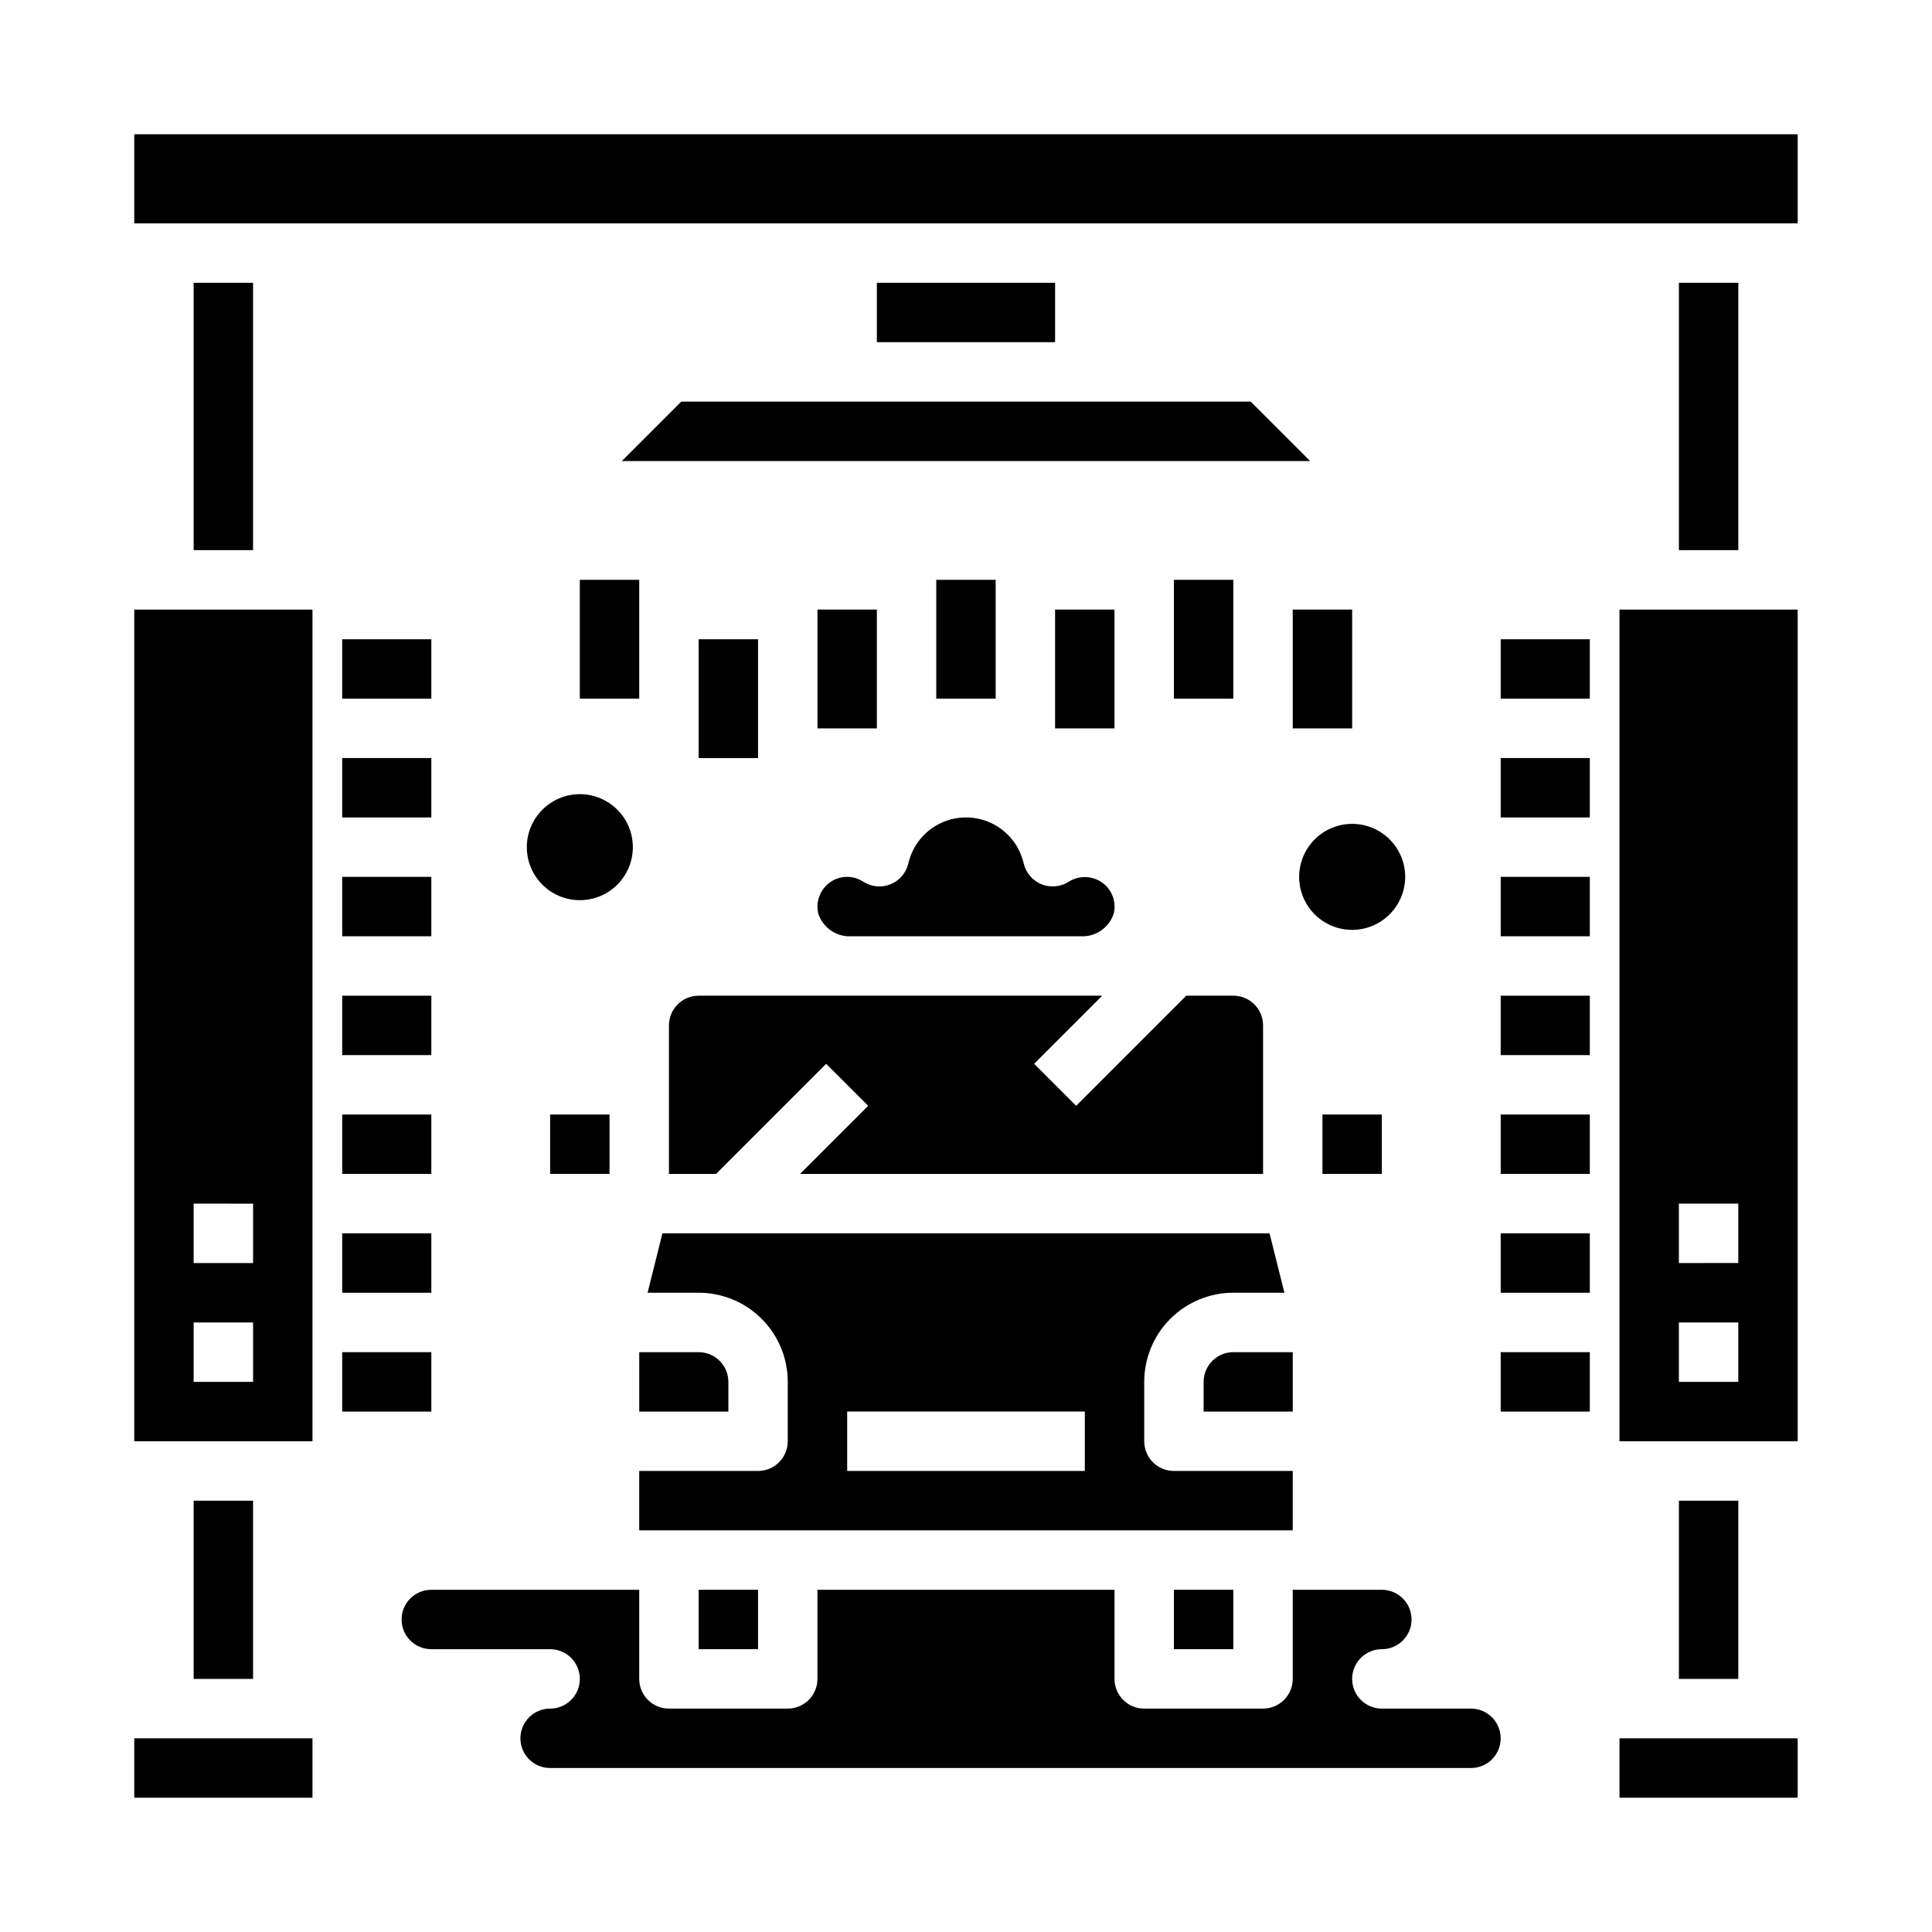 <?xml version="1.0" encoding="UTF-8"?>
<!-- Uploaded to: ICON Repo, www.iconrepo.com, Generator: ICON Repo Mixer Tools -->
<svg fill="#000000" width="800px" height="800px" version="1.1" viewBox="144 144 512 512" xmlns="http://www.w3.org/2000/svg">
 <g>
  <path d="m195.32 541.7h15.742v47.23h-15.742z"/>
  <path d="m376.38 218.94h47.23v15.742h-47.23z"/>
  <path d="m573.18 604.67h47.23v15.742h-47.23z"/>
  <path d="m308.79 266.18h182.41l-15.742-15.746h-150.92z"/>
  <path d="m195.32 218.94h15.742v70.848h-15.742z"/>
  <path d="m179.58 525.95h47.23v-220.41h-47.23zm15.742-62.977 15.746 0.004v15.742h-15.746zm0 31.488h15.746v15.742l-15.746 0.004z"/>
  <path d="m588.93 218.94h15.742v70.848h-15.742z"/>
  <path d="m179.58 179.58h440.83v23.617h-440.83z"/>
  <path d="m573.18 525.95h47.23v-220.41h-47.23zm15.742-62.977h15.742v15.742l-15.742 0.004zm0 31.488h15.742v15.742l-15.742 0.004z"/>
  <path d="m179.58 604.67h47.23v15.742h-47.23z"/>
  <path d="m588.93 541.7h15.742v47.23h-15.742z"/>
  <path d="m533.82 596.8h-23.617c-4.348 0-7.871-3.527-7.871-7.875 0-4.348 3.523-7.871 7.871-7.871 4.348 0 7.871-3.523 7.871-7.871s-3.523-7.871-7.871-7.871h-23.617v23.617-0.004c0 2.09-0.828 4.09-2.305 5.566-1.477 1.477-3.481 2.309-5.566 2.309h-31.488c-4.348 0-7.871-3.527-7.871-7.875v-23.613h-78.723v23.617-0.004c0 2.09-0.828 4.09-2.305 5.566-1.477 1.477-3.477 2.309-5.566 2.309h-31.488c-4.348 0-7.871-3.527-7.871-7.875v-23.613h-55.105c-4.348 0-7.871 3.523-7.871 7.871s3.523 7.871 7.871 7.871h31.488c4.348 0 7.875 3.523 7.875 7.871 0 4.348-3.527 7.875-7.875 7.875-4.348 0-7.871 3.523-7.871 7.871s3.523 7.871 7.871 7.871h244.04c4.348 0 7.871-3.523 7.871-7.871s-3.523-7.871-7.871-7.871z"/>
  <path d="m494.46 439.36h15.742v15.742h-15.742z"/>
  <path d="m486.59 533.82h-31.488c-4.348 0-7.871-3.527-7.871-7.875v-15.742c0-6.262 2.488-12.27 6.918-16.699 4.43-4.43 10.434-6.918 16.699-6.918h13.531l-3.938-15.742h-160.89l-3.938 15.742h13.531c6.266 0 12.273 2.488 16.699 6.918 4.43 4.43 6.918 10.438 6.918 16.699v15.742c0 2.09-0.828 4.09-2.305 5.566-1.477 1.477-3.481 2.309-5.566 2.309h-31.488v15.742h173.18zm-55.105 0h-62.973v-15.746h62.977z"/>
  <path d="m486.59 502.34h-15.742c-4.348 0-7.871 3.523-7.871 7.871v7.871h23.617z"/>
  <path d="m289.79 439.36h15.742v15.742h-15.742z"/>
  <path d="m455.1 565.31h15.742v15.742h-15.742z"/>
  <path d="m329.15 565.31h15.742v15.742h-15.742z"/>
  <path d="m321.28 415.74v39.359h12.484l29.18-29.18 11.133 11.133-18.051 18.047h122.7v-39.359c0-2.086-0.828-4.09-2.305-5.566-1.477-1.477-3.481-2.305-5.566-2.305h-12.484l-29.18 29.18-11.133-11.133 18.051-18.047h-106.95c-4.348 0-7.871 3.523-7.871 7.871z"/>
  <path d="m384.71 372.82c-0.578 2.5-2.34 4.562-4.719 5.523-2.379 0.965-5.078 0.707-7.231-0.691-3.359-2.199-7.84-1.488-10.359 1.641-1.539 1.883-2.117 4.367-1.574 6.738 1.074 3.406 4.117 5.82 7.684 6.09h62.977c3.566-0.27 6.613-2.684 7.688-6.098 0.543-2.367-0.039-4.852-1.574-6.731-2.559-3.055-6.981-3.754-10.359-1.641-2.152 1.398-4.852 1.656-7.231 0.691-2.379-0.961-4.141-3.023-4.719-5.523-1.062-4.652-4.184-8.566-8.484-10.637-4.297-2.07-9.305-2.07-13.605 0s-7.422 5.984-8.484 10.637z"/>
  <path d="m329.15 502.34h-15.742v15.742h23.617v-7.871c0-2.09-0.832-4.09-2.309-5.566-1.473-1.477-3.477-2.305-5.566-2.305z"/>
  <path d="m283.61 368.51c0 5.684 3.426 10.805 8.676 12.98 5.25 2.176 11.293 0.973 15.312-3.047 4.019-4.019 5.223-10.062 3.047-15.312s-7.301-8.676-12.98-8.676c-7.754 0.023-14.031 6.301-14.055 14.055z"/>
  <path d="m516.39 376.38c0-5.684-3.426-10.809-8.676-12.98-5.25-2.176-11.293-0.973-15.312 3.043-4.019 4.019-5.219 10.062-3.047 15.312 2.176 5.254 7.301 8.676 12.984 8.676 7.75-0.02 14.027-6.301 14.051-14.051z"/>
  <path d="m392.12 297.66h15.742v31.488h-15.742z"/>
  <path d="m455.1 297.66h15.742v31.488h-15.742z"/>
  <path d="m329.15 313.41h15.742v31.488h-15.742z"/>
  <path d="m423.61 305.54h15.742v31.488h-15.742z"/>
  <path d="m360.64 305.54h15.742v31.488h-15.742z"/>
  <path d="m297.66 297.66h15.742v31.488h-15.742z"/>
  <path d="m486.59 305.54h15.742v31.488h-15.742z"/>
  <path d="m234.69 502.34h23.617v15.742h-23.617z"/>
  <path d="m234.69 470.85h23.617v15.742h-23.617z"/>
  <path d="m234.69 439.36h23.617v15.742h-23.617z"/>
  <path d="m234.69 407.87h23.617v15.742h-23.617z"/>
  <path d="m234.69 376.38h23.617v15.742h-23.617z"/>
  <path d="m234.69 344.89h23.617v15.742h-23.617z"/>
  <path d="m234.69 313.41h23.617v15.742h-23.617z"/>
  <path d="m541.7 502.34h23.617v15.742h-23.617z"/>
  <path d="m541.7 470.85h23.617v15.742h-23.617z"/>
  <path d="m541.7 439.36h23.617v15.742h-23.617z"/>
  <path d="m541.7 407.87h23.617v15.742h-23.617z"/>
  <path d="m541.7 376.38h23.617v15.742h-23.617z"/>
  <path d="m541.7 344.89h23.617v15.742h-23.617z"/>
  <path d="m541.7 313.41h23.617v15.742h-23.617z"/>
 </g>
</svg>